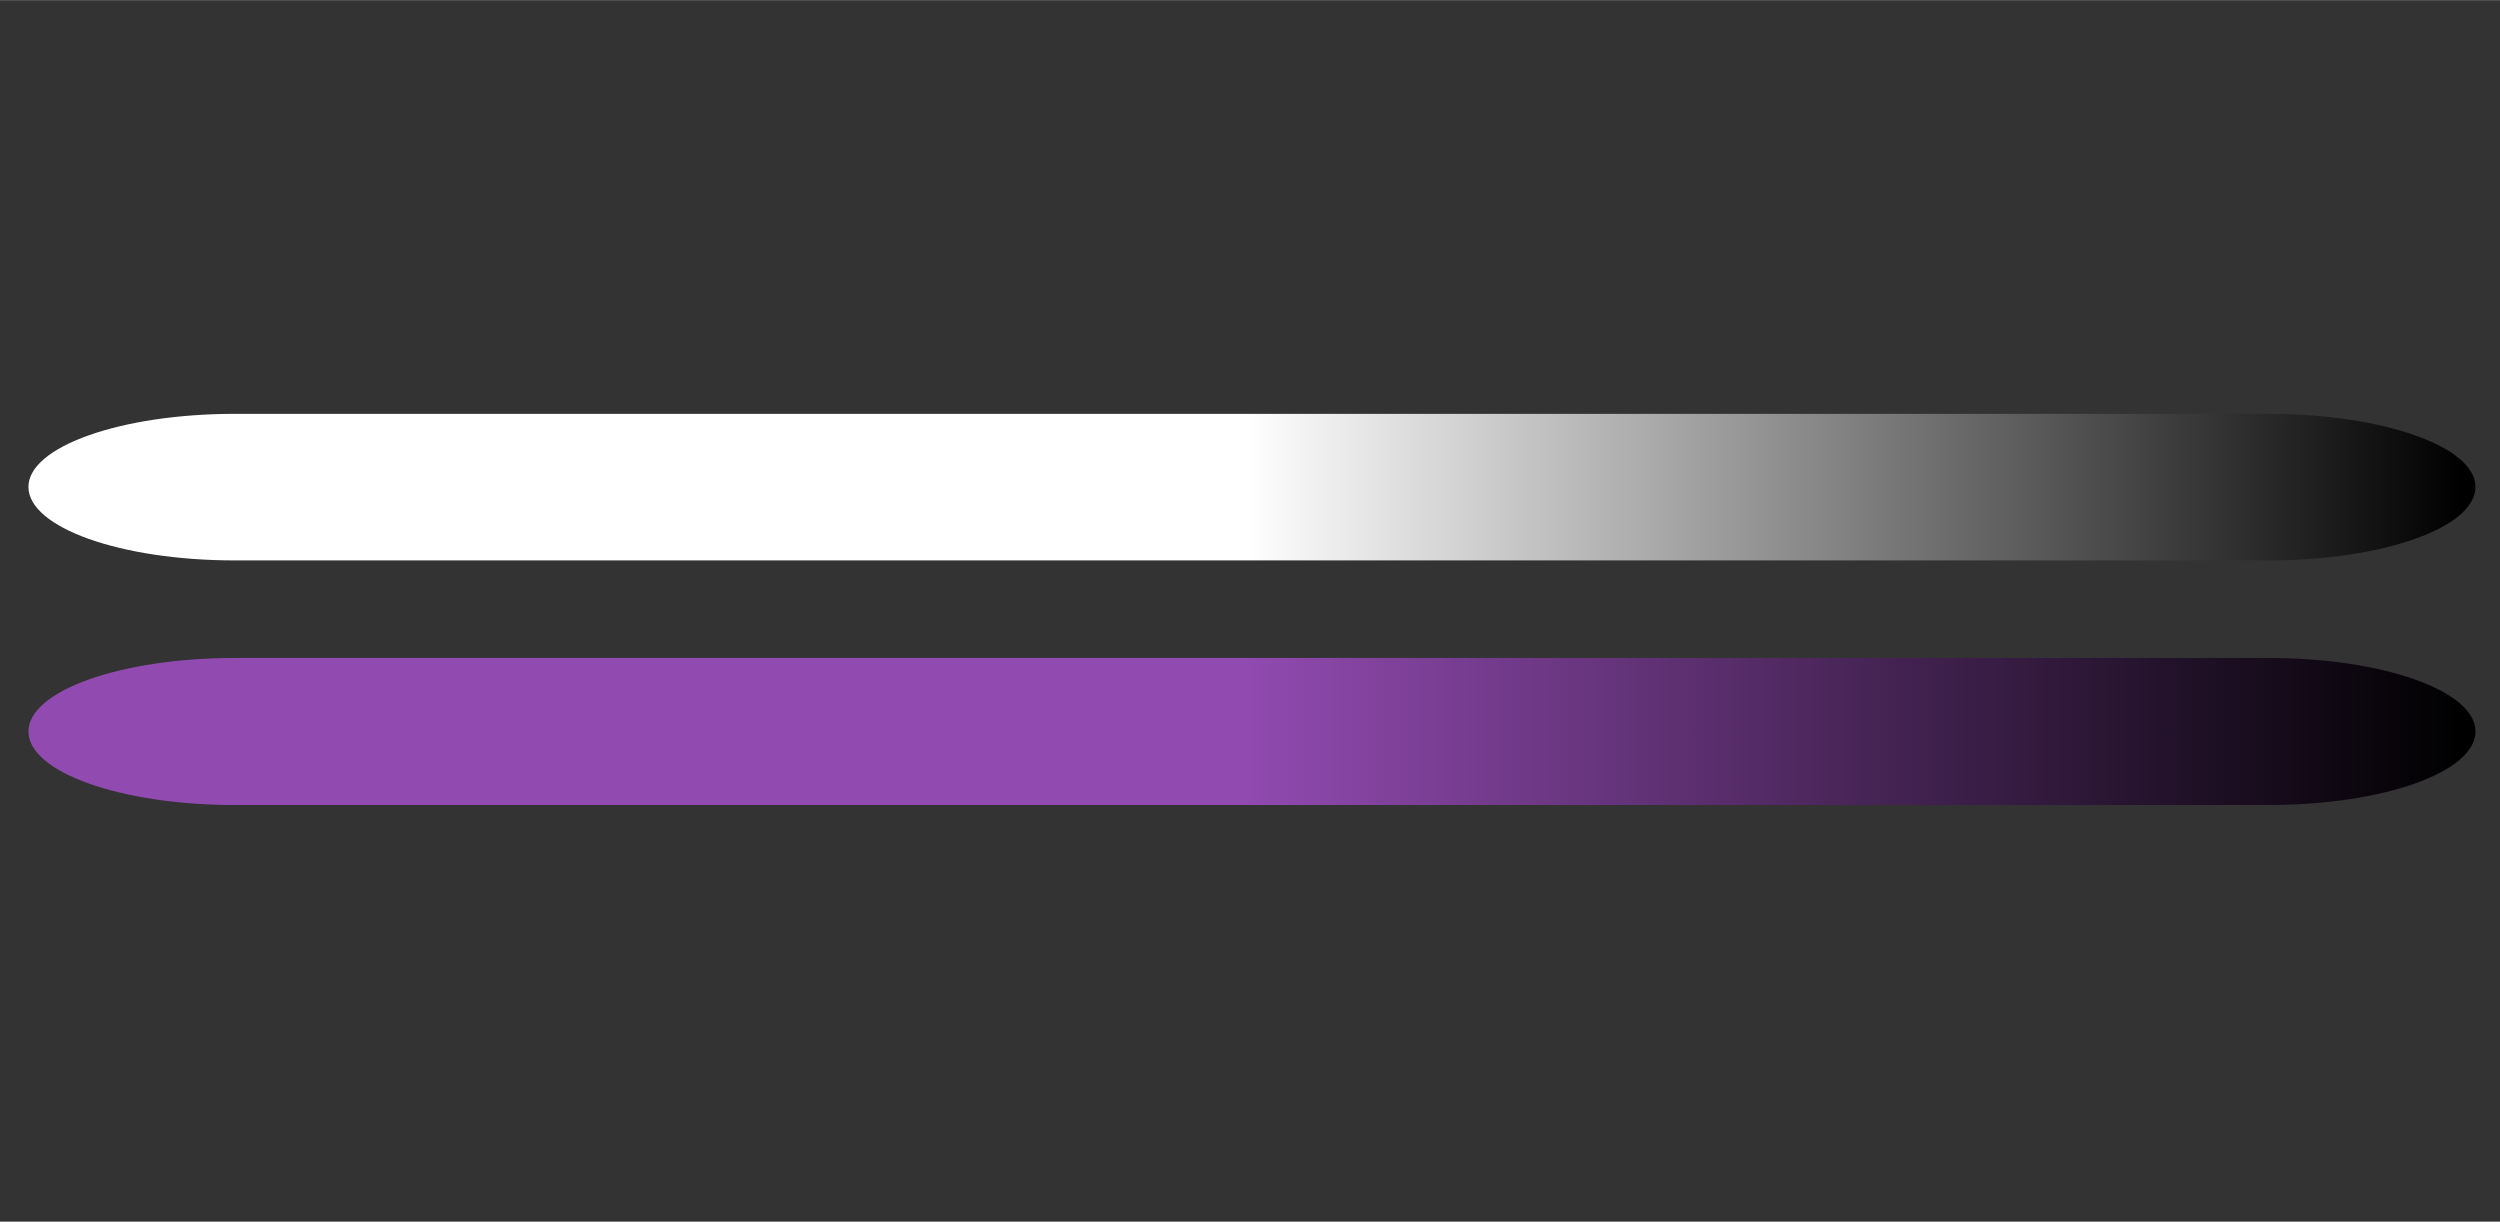 <?xml version="1.0" encoding="UTF-8"?>
<!DOCTYPE svg PUBLIC "-//W3C//DTD SVG 1.1//EN" "http://www.w3.org/Graphics/SVG/1.1/DTD/svg11.dtd">
<!-- Creator: CorelDRAW X8 -->
<svg xmlns="http://www.w3.org/2000/svg" xml:space="preserve" width="51mm" height="24.925mm" version="1.1" style="shape-rendering:geometricPrecision; text-rendering:geometricPrecision; image-rendering:optimizeQuality; fill-rule:evenodd; clip-rule:evenodd"
viewBox="0 0 5100 2492"
 xmlns:xlink="http://www.w3.org/1999/xlink">
 <rect x="0" y="0" width="5100" height="2492" fill="#333333" stroke="none"/>
 <defs>
  <style type="text/css">
   <![CDATA[
    .fil0 {fill:none}
    .fil2 {fill:url(#id0)}
    .fil1 {fill:url(#id1)}
   ]]>
  </style>
  <linearGradient id="id0" gradientUnits="userSpaceOnUse" x1="38.35" y1="1495.48" x2="5023.3" y2="1495.48">
   <stop offset="0" style="stop-opacity:1; stop-color:#914AB0"/>
   <stop offset="0.502" style="stop-opacity:1; stop-color:#914AB0"/>
   <stop offset="1" style="stop-opacity:1; stop-color:black"/>
  </linearGradient>
  <linearGradient id="id1" gradientUnits="userSpaceOnUse" x1="38.35" y1="997" x2="5023.3" y2="997">
   <stop offset="0" style="stop-opacity:1; stop-color:white"/>
   <stop offset="0.502" style="stop-opacity:1; stop-color:white"/>
   <stop offset="1" style="stop-opacity:1; stop-color:black"/>
  </linearGradient>
 </defs>
 <g id="Katman_x0020_1">
  <rect class="fil0" width="5100" height="2492"/>
  <g id="_3084509672032">
   <path class="fil1" d="M479 844l4149 0c233,0 422,67 422,149l0 0c0,83 -189,150 -422,150l-4149 0c-233,0 -421,-67 -421,-150l0 0c0,-82 188,-149 421,-149z"/>
   <path class="fil2" d="M479 1342l4149 0c233,0 422,67 422,150l0 0c0,83 -189,150 -422,150l-4149 0c-233,0 -421,-67 -421,-150l0 0c0,-83 188,-150 421,-150z"/>
  </g>
 </g>
</svg>
